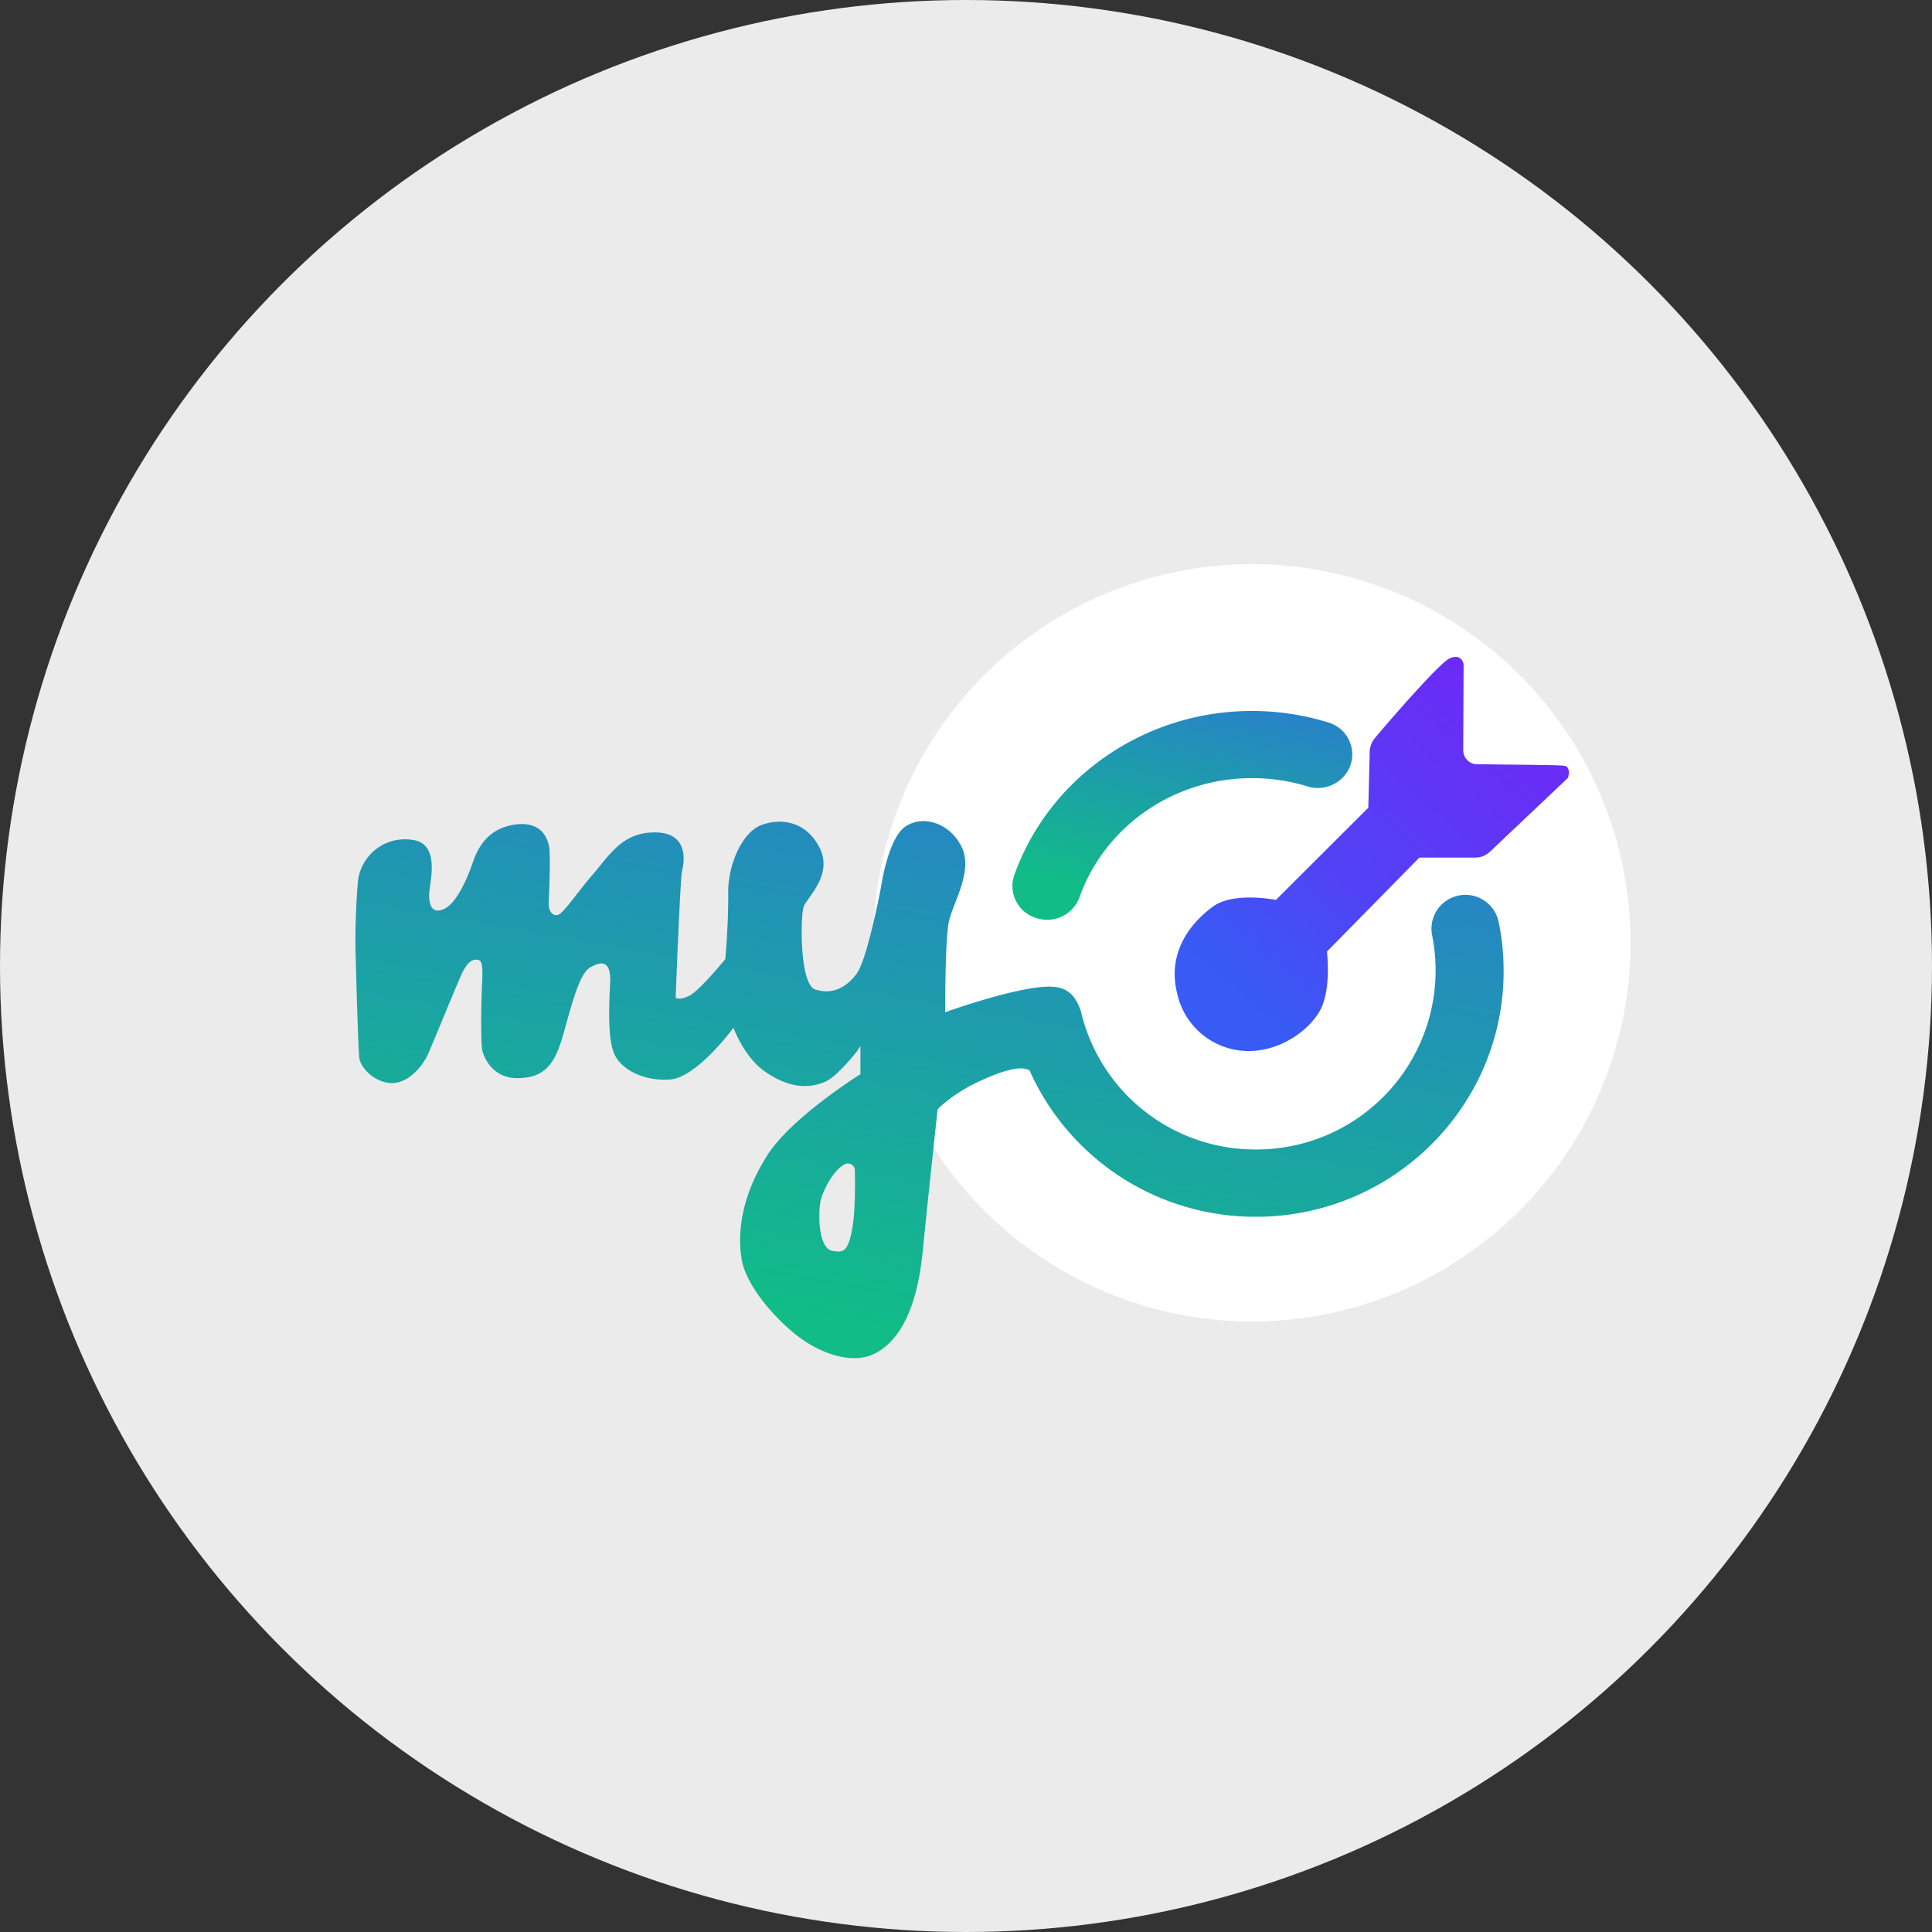 <svg viewBox="0 0 250 250" xmlns="http://www.w3.org/2000/svg" xmlns:xlink="http://www.w3.org/1999/xlink">
  <rect x="0" y="0" width="250" height="250" fill="#333333" stroke="none"/>
  <defs>
    <linearGradient id="b" x1="115.15" x2="150.56" y1="44.55" y2="3.77" gradientUnits="userSpaceOnUse">
      <stop stop-color="#375BF4" offset="0"/>
      <stop stop-color="#5143F5" offset=".37"/>
      <stop stop-color="#6E28F7" offset="1"/>
    </linearGradient>
    <linearGradient id="a" x1="91.16%" x2="31.3%" y1="-69.27%" y2="88.83%">
      <stop stop-color="#375BF4" offset="0"/>
      <stop stop-color="#11BC87" offset="1"/>
    </linearGradient>
    <linearGradient id="c" x1="92.64" x2="31.8" y1="-39.31" y2="121.34" gradientTransform="scale(1.462 .684)" gradientUnits="userSpaceOnUse" xlink:href="#a"/>
    <linearGradient id="d" x1="98.01" x2="77.37" y1="-14.94" y2="39.55" gradientTransform="scale(1.277 .783)" gradientUnits="userSpaceOnUse" xlink:href="#a"/>
  </defs>
  <g fill="none" fill-rule="evenodd">
    <circle cx="125" cy="125" r="125" fill="#ebebeb"/>
    <circle cx="162" cy="122" r="49" fill="#fff"/>
    <path d="M156.35 14.08c-.78-.1-7.83-.14-11.22-.19-1.01 0-1.79-.82-1.79-1.84l.05-11.1s-.23-1.48-1.84-.74c-1.33.64-7.7 7.97-9.66 10.32-.37.46-.6 1.01-.65 1.61l-.18 7.38-11.96 11.93s-5.4-1.1-8.1.83c-2.7 1.94-6.05 5.81-4.68 11.25a9.46 9.46 0 0 0 9.53 7.47c3.71-.1 7.29-2.4 8.89-5.12 1.6-2.72.96-7.74.96-7.74l11.96-12.17h7.28c.7 0 1.33-.28 1.84-.74l10.12-9.58s.46-1.48-.55-1.57" fill="url(#b)" transform="translate(46 85)"/>
    <path d="M64.28 73.98c-.55 3.12-1.26 3.1-2.54 2.89-2.04-.35-1.86-5.6-1.48-6.8.37-1.18 1.5-3.53 2.98-4.38a.9.9 0 0 1 1.38.75c.03 1.74.07 5.26-.34 7.54m78.47-43.09a4.36 4.36 0 0 0-3.43 5.15 23.17 23.17 0 0 1-22.77 27.7 23.16 23.16 0 0 1-22.69-17.91c0-.03-.02-.05-.03-.07-.6-1.73-1.5-2.96-3.68-3.08-4.03-.23-13.84 3.3-13.84 3.3s-.04-9.27.47-11.7c.5-2.43 3.19-6.52 1.66-9.68-1.52-3.12-5-4.18-7.26-2.66-2.27 1.51-3.15 7.7-3.15 7.7s-1.76 9.46-3.2 11.39c-1.47 1.92-3.23 2.66-5.31 2.02-2.08-.6-1.95-9.55-1.53-10.7.37-1.15 3.89-4.13 2.04-7.7-1.85-3.59-5.28-3.77-7.6-2.85s-4.25 4.95-4.2 8.8c.04 3.86-.37 8.5-.37 8.5s-3.29 4.04-4.63 4.73c-1.34.68-1.8.27-1.8.27s.6-15.7.83-16.43c.18-.69 1.1-4.82-3.29-4.95s-6.06 2.89-8.28 5.46c-2.22 2.57-3.84 5.14-4.58 5.23-.74.09-1.16-.7-1.11-1.6.04-.93.28-6.07.04-7.3-.23-1.24-1.15-3.3-4.48-2.8-3.34.5-4.68 2.84-5.37 4.86s-2.08 5.32-3.75 6.06c-1.67.73-1.94-.74-1.9-2.02.05-1.29 1.34-5.88-1.57-6.8a6.12 6.12 0 0 0-7.68 5.56C-.08 33.96 0 37.8 0 37.8s.32 12.8.5 14.14c.2 1.33 2.04 3.16 4.17 3.21 2.13.05 3.98-2.11 4.72-3.76.74-1.66 4.21-10.2 4.54-10.74.32-.55.83-1.47 1.62-1.47s.97.32.83 3.17c-.14 2.84-.18 7.84.05 8.67.23.83 1.3 3.49 4.49 3.49s4.62-1.47 5.64-4.6c1.02-3.11 2.13-8.76 3.8-9.72 1.66-.97 2.73-.74 2.59 2.06-.14 2.8-.33 7.03.5 9.04s3.7 3.63 7.22 3.4c3.52-.23 8.24-6.7 8.24-6.7s1.34 3.72 3.98 5.6c2.64 1.88 5.31 2.51 7.91 1.38 1.58-.7 4.12-3.95 4.17-4.04.04-.1.37-.55.37-.55V54s-8.89 5.55-12.03 10.46c-3.15 4.92-3.98 9.69-3.34 13.5.65 3.8 5.05 8.4 7.78 10.32 2.73 1.93 6.43 3.17 9.11 2.02s5.65-4.5 6.53-13.3c.88-8.82 1.94-18.46 1.94-18.46s1.86-2 5.5-3.67c1.09-.49 4.98-2.31 6.4-1.34a31.97 31.97 0 0 0 29.3 18.92c17.67 0 32.04-14.25 32.04-31.77 0-2.16-.21-4.3-.65-6.4a4.4 4.4 0 0 0-5.18-3.4" fill="url(#c)" transform="translate(46 85)"/>
    <path d="M88 33.76a4.46 4.46 0 0 0 5.69-2.67c3.3-9.22 12.26-15.4 22.3-15.4 2.46 0 4.88.35 7.19 1.07a4.5 4.5 0 0 0 5.6-2.82 4.32 4.32 0 0 0-2.89-5.45 33.4 33.4 0 0 0-9.9-1.49c-13.84 0-26.2 8.53-30.74 21.23A4.31 4.31 0 0 0 88 33.76" fill="url(#d)" transform="translate(46 85)"/>
  </g>
</svg>